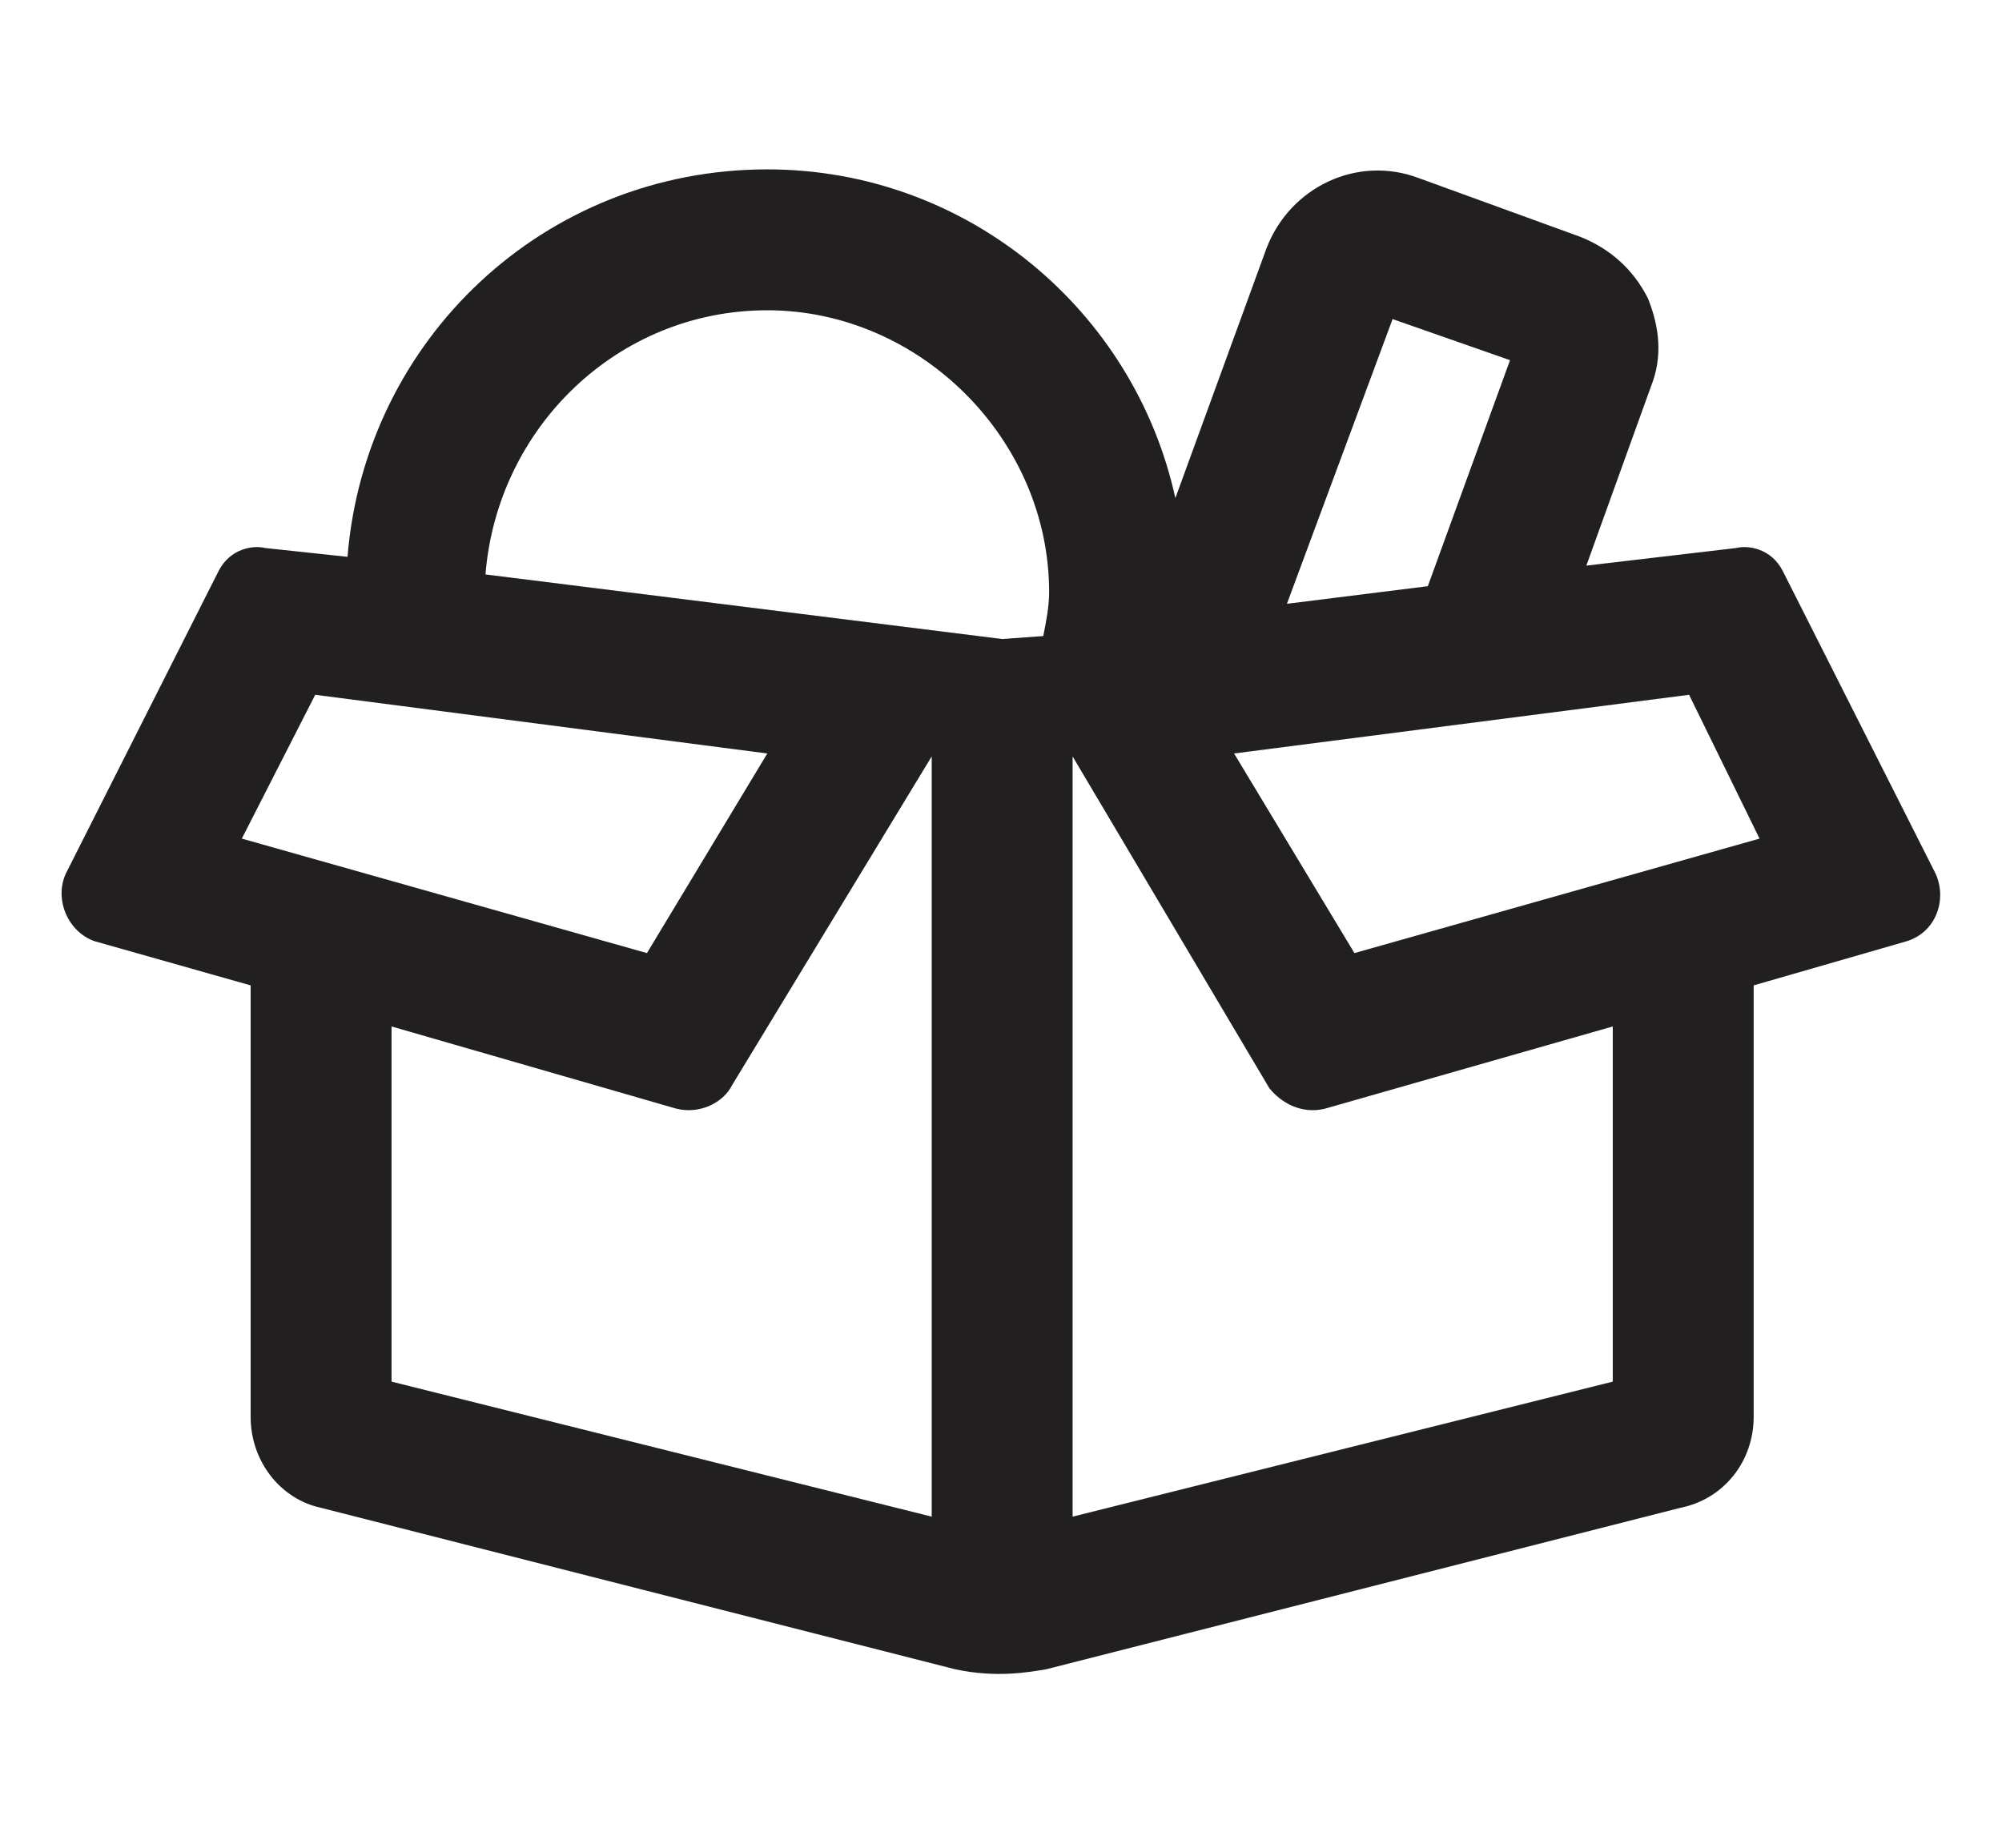 <svg width="130" height="120" viewBox="0 0 130 120" fill="none" xmlns="http://www.w3.org/2000/svg">
<path d="M125.694 56.75L115.781 37.116C115.019 35.591 113.494 35.4 112.731 35.591L103.009 36.734L107.203 25.106C107.966 23.2 107.775 21.294 107.013 19.387C106.059 17.481 104.534 16.147 102.628 15.384L92.144 11.572C88.141 10.047 83.756 12.144 82.231 16.147L76.322 32.35C73.653 20.15 62.788 11 49.825 11C35.338 11 23.709 22.056 22.566 36.163L17.228 35.591C16.466 35.4 14.941 35.591 14.178 37.116L4.266 56.75C3.503 58.466 4.456 60.562 6.172 61.134L16.275 63.994V92.016C16.275 94.875 18.181 97.353 20.85 97.925L62.025 108.409C64.694 108.981 66.791 108.6 67.934 108.409L109.109 97.925C111.969 97.353 113.875 94.875 113.875 92.016V63.994L123.788 61.134C125.694 60.562 126.456 58.466 125.694 56.75ZM90.428 20.722L98.053 23.391L92.716 38.069L83.566 39.212L90.428 20.722ZM15.703 54.462L20.469 45.122L49.825 48.934L42.01 61.897L15.703 54.462ZM60.5 98.497L25.425 89.728V66.662L43.916 72C45.441 72.381 46.966 71.619 47.538 70.475L60.5 49.125V98.497ZM67.744 41.309L65.075 41.5L31.525 37.306C32.288 27.775 40.103 20.15 49.825 20.15C59.738 20.15 68.125 28.538 68.125 38.45C68.125 39.403 67.934 40.356 67.744 41.309ZM104.725 89.728L69.65 98.497V49.125L82.422 70.666C83.184 71.619 84.519 72.381 86.044 72L104.725 66.662V89.728ZM87.95 61.897L80.135 48.934L109.681 45.122L114.256 54.462L87.95 61.897Z" fill="#221F20"/>
</svg>
